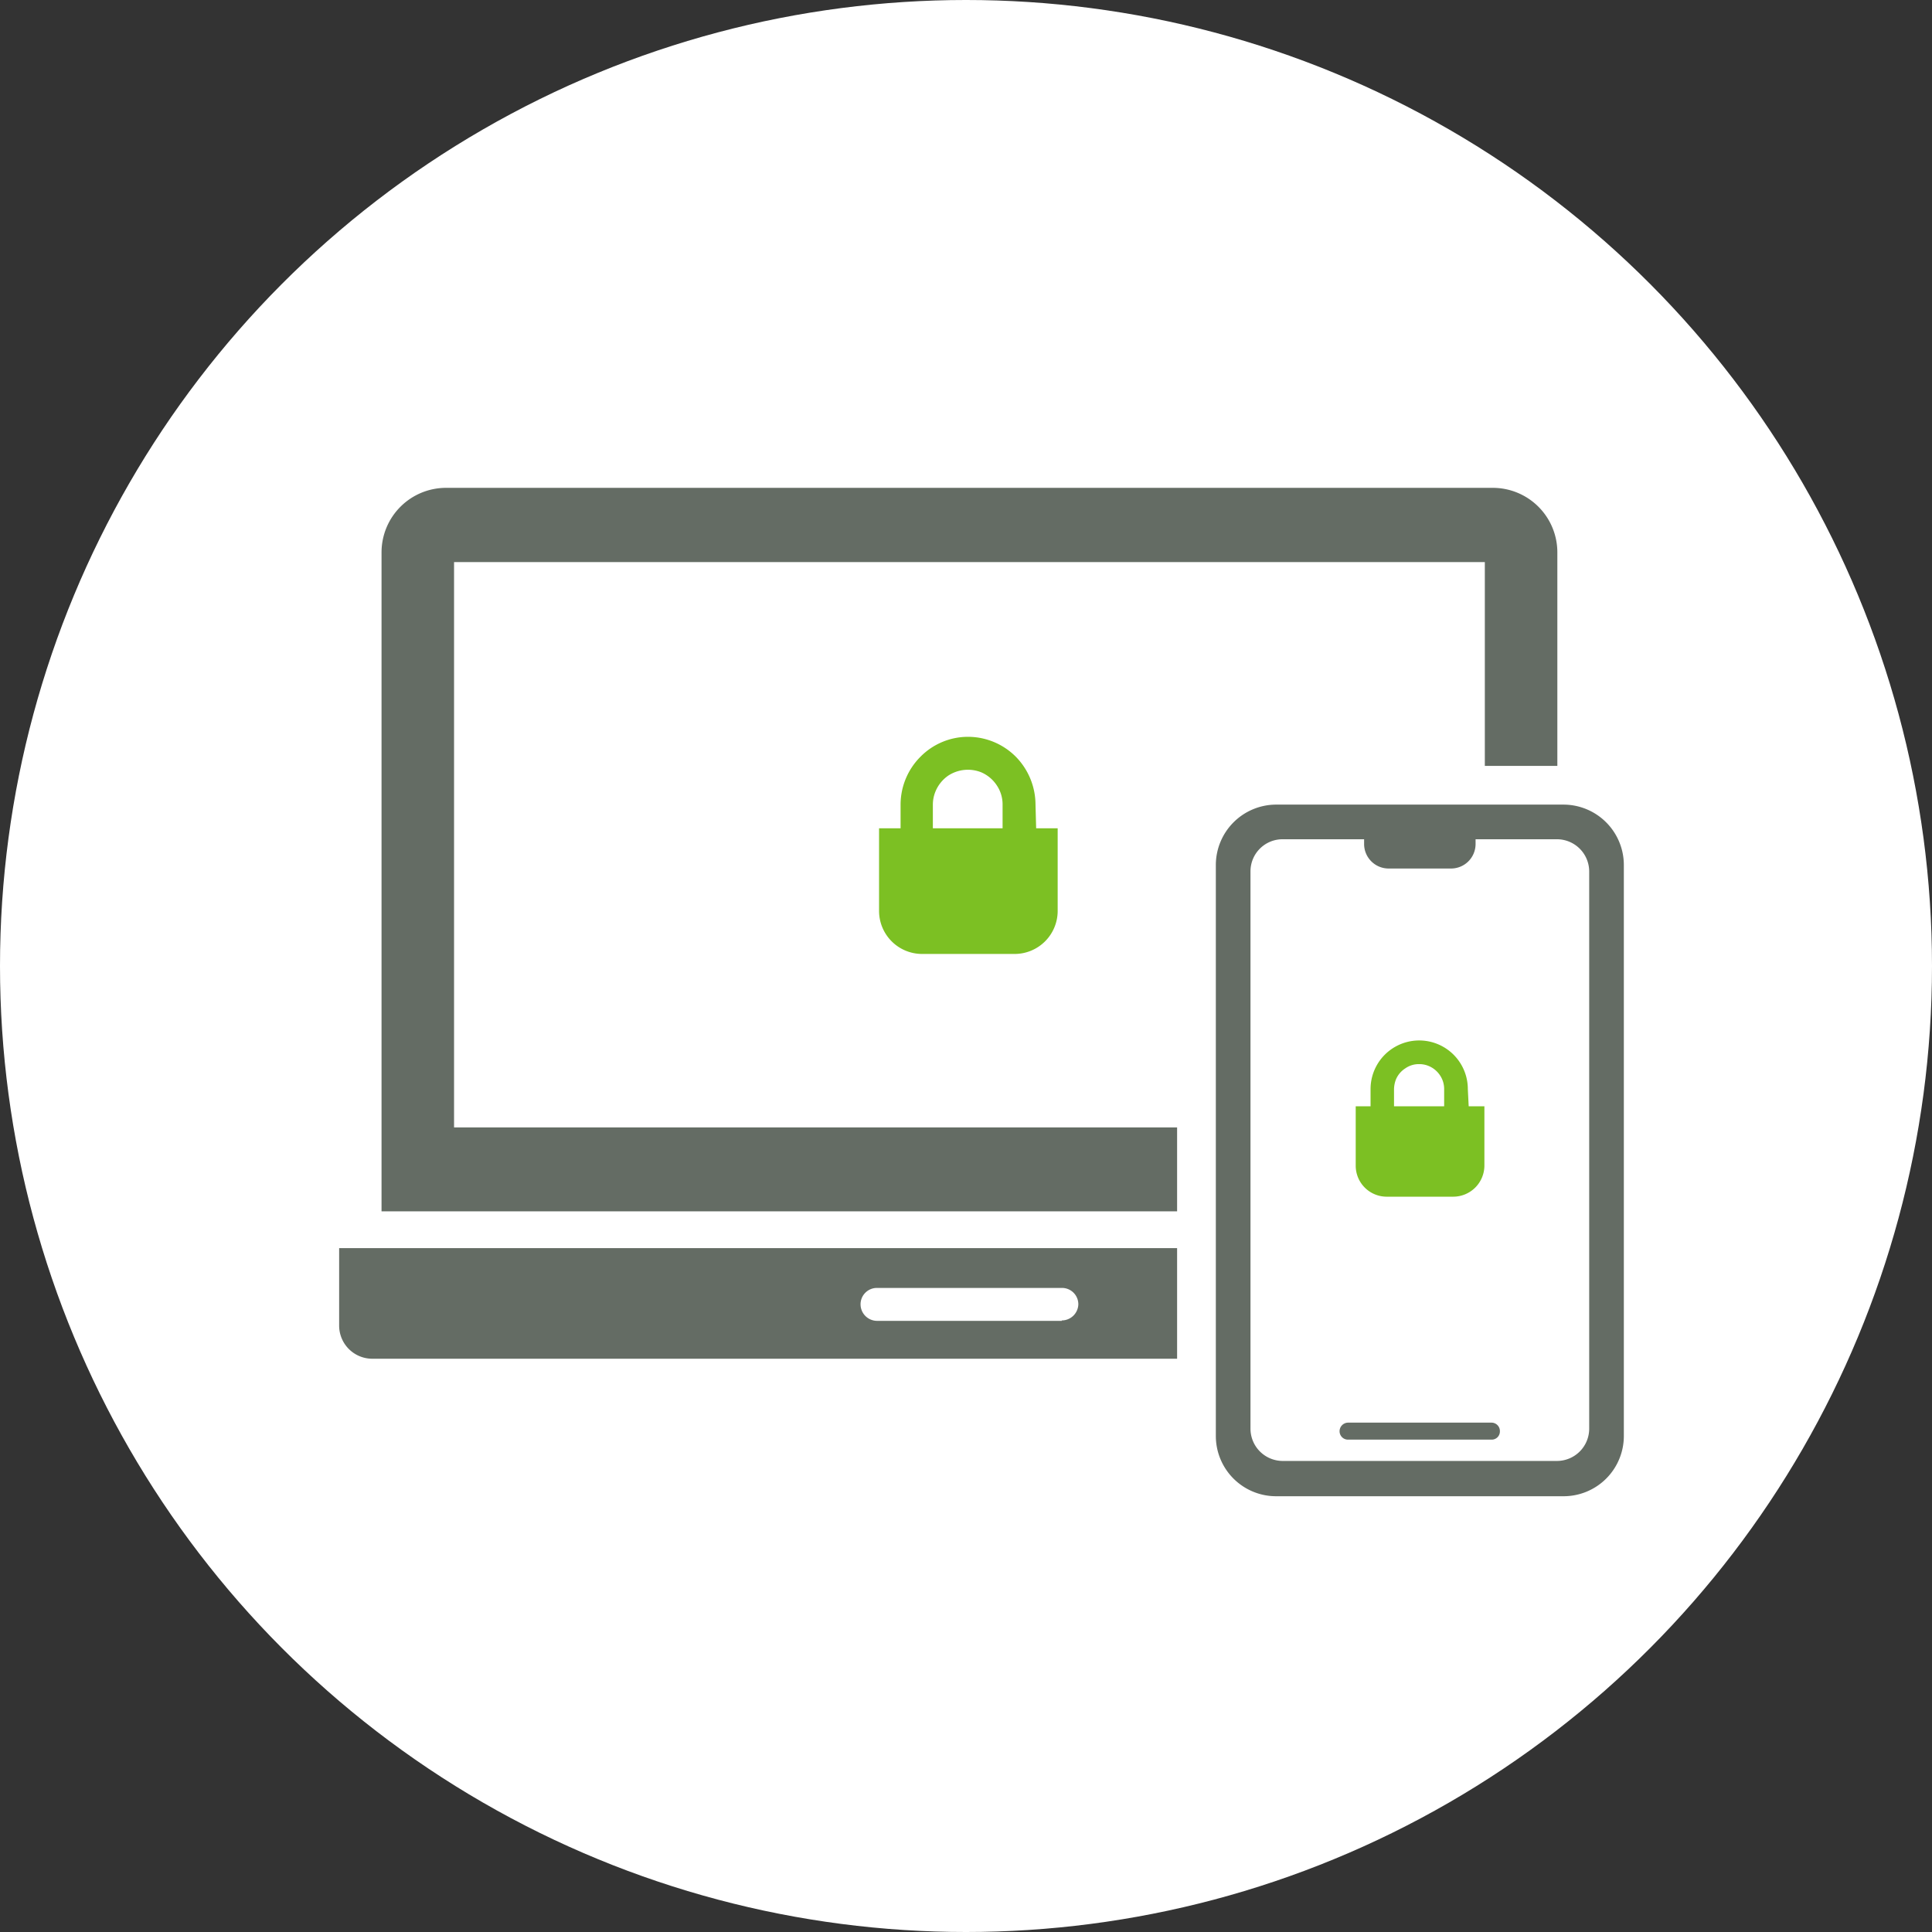 <svg id="レイヤー_1" data-name="レイヤー 1" xmlns="http://www.w3.org/2000/svg" viewBox="0 0 89.78 89.78"><rect x="0" y="0" width="89.78" height="89.78" fill="#333333" stroke="none"/><defs><style>.cls-1{fill:#fff;}.cls-2,.cls-4{fill:#646c64;}.cls-2{fill-rule:evenodd;}.cls-3{fill:none;stroke:#fff;stroke-linecap:round;stroke-linejoin:round;stroke-width:3.6px;}.cls-5{fill:#7cc023;}</style></defs><title>アートボード 5</title><circle class="cls-1" cx="44.89" cy="44.89" r="44.89"/><rect class="cls-1" x="20.54" y="25" width="49" height="29"/><path class="cls-2" d="M15.76,58v3.61a1.54,1.54,0,0,0,1.53,1.53H72.81a1.54,1.54,0,0,0,1.53-1.53V58Zm33.58,3.38H40.75a.77.77,0,0,1-.76-.77.76.76,0,0,1,.76-.76h8.59a.76.76,0,0,1,.77.76A.77.77,0,0,1,49.34,61.36Z"/><path class="cls-2" d="M17.73,56.29H72.37V25.67a3,3,0,0,0-3-3H20.73a3,3,0,0,0-3,3m3.37.45H69V52.39H21.1Z"/><rect class="cls-3" x="58.54" y="39" width="16" height="30"/><path class="cls-3" d="M72.65,37.39H59.3a2.81,2.81,0,0,0-2.8,2.8V66.73a2.8,2.8,0,0,0,2.8,2.8H72.65a2.8,2.8,0,0,0,2.81-2.8V40.19A2.81,2.81,0,0,0,72.65,37.39Zm1.2,29a1.5,1.5,0,0,1-1.5,1.5H59.6a1.5,1.5,0,0,1-1.49-1.5V40.49A1.49,1.49,0,0,1,59.6,39h3.79v.23a1.14,1.14,0,0,0,1.13,1.13h2.92a1.14,1.14,0,0,0,1.13-1.13V39h3.78a1.5,1.5,0,0,1,1.5,1.49Z"/><path class="cls-3" d="M69.31,66.11H62.65a.4.4,0,0,0-.4.4.39.39,0,0,0,.4.39h6.66a.38.38,0,0,0,.39-.39A.39.39,0,0,0,69.31,66.11Z"/><rect class="cls-1" x="58.54" y="39" width="16" height="30"/><path class="cls-4" d="M72.65,37.39H59.3a2.81,2.81,0,0,0-2.8,2.8V66.73a2.8,2.8,0,0,0,2.8,2.8H72.65a2.8,2.8,0,0,0,2.81-2.8V40.19A2.81,2.81,0,0,0,72.65,37.39Zm1.2,29a1.5,1.5,0,0,1-1.5,1.5H59.6a1.5,1.5,0,0,1-1.49-1.5V40.49A1.49,1.49,0,0,1,59.6,39h3.79v.23a1.14,1.14,0,0,0,1.13,1.13h2.92a1.14,1.14,0,0,0,1.13-1.13V39h3.78a1.5,1.5,0,0,1,1.5,1.49Z"/><path class="cls-4" d="M69.31,66.11H62.65a.4.4,0,0,0-.4.4.39.39,0,0,0,.4.39h6.66a.38.38,0,0,0,.39-.39A.39.39,0,0,0,69.31,66.11Z"/><path class="cls-5" d="M48.12,37.39a3.19,3.19,0,0,0-.92-2.23A3.14,3.14,0,0,0,45,34.24a3.1,3.1,0,0,0-2.22.92,3.15,3.15,0,0,0-.93,2.23v1.1h-1v3.84a2,2,0,0,0,2,2h4.3a2,2,0,0,0,2-2V38.49h-1Zm-4.77,0a1.61,1.61,0,0,1,.13-.63,1.66,1.66,0,0,1,.59-.72,1.67,1.67,0,0,1,1.53-.15,1.64,1.64,0,0,1,.71.59,1.58,1.58,0,0,1,.28.91v1.1H43.35v-1.1Z"/><path class="cls-5" d="M68.21,50.61a2.26,2.26,0,1,0-4.52,0v.8H63v2.75a1.44,1.44,0,0,0,1.44,1.45h3.09a1.45,1.45,0,0,0,1.45-1.45V51.41h-.73Zm-3.43,0a1.34,1.34,0,0,1,.09-.45,1.13,1.13,0,0,1,.43-.51,1.09,1.09,0,0,1,.65-.2,1.13,1.13,0,0,1,.45.09,1.17,1.17,0,0,1,.51.42,1.14,1.14,0,0,1,.2.65v.8H64.78v-.8Z"/></svg>